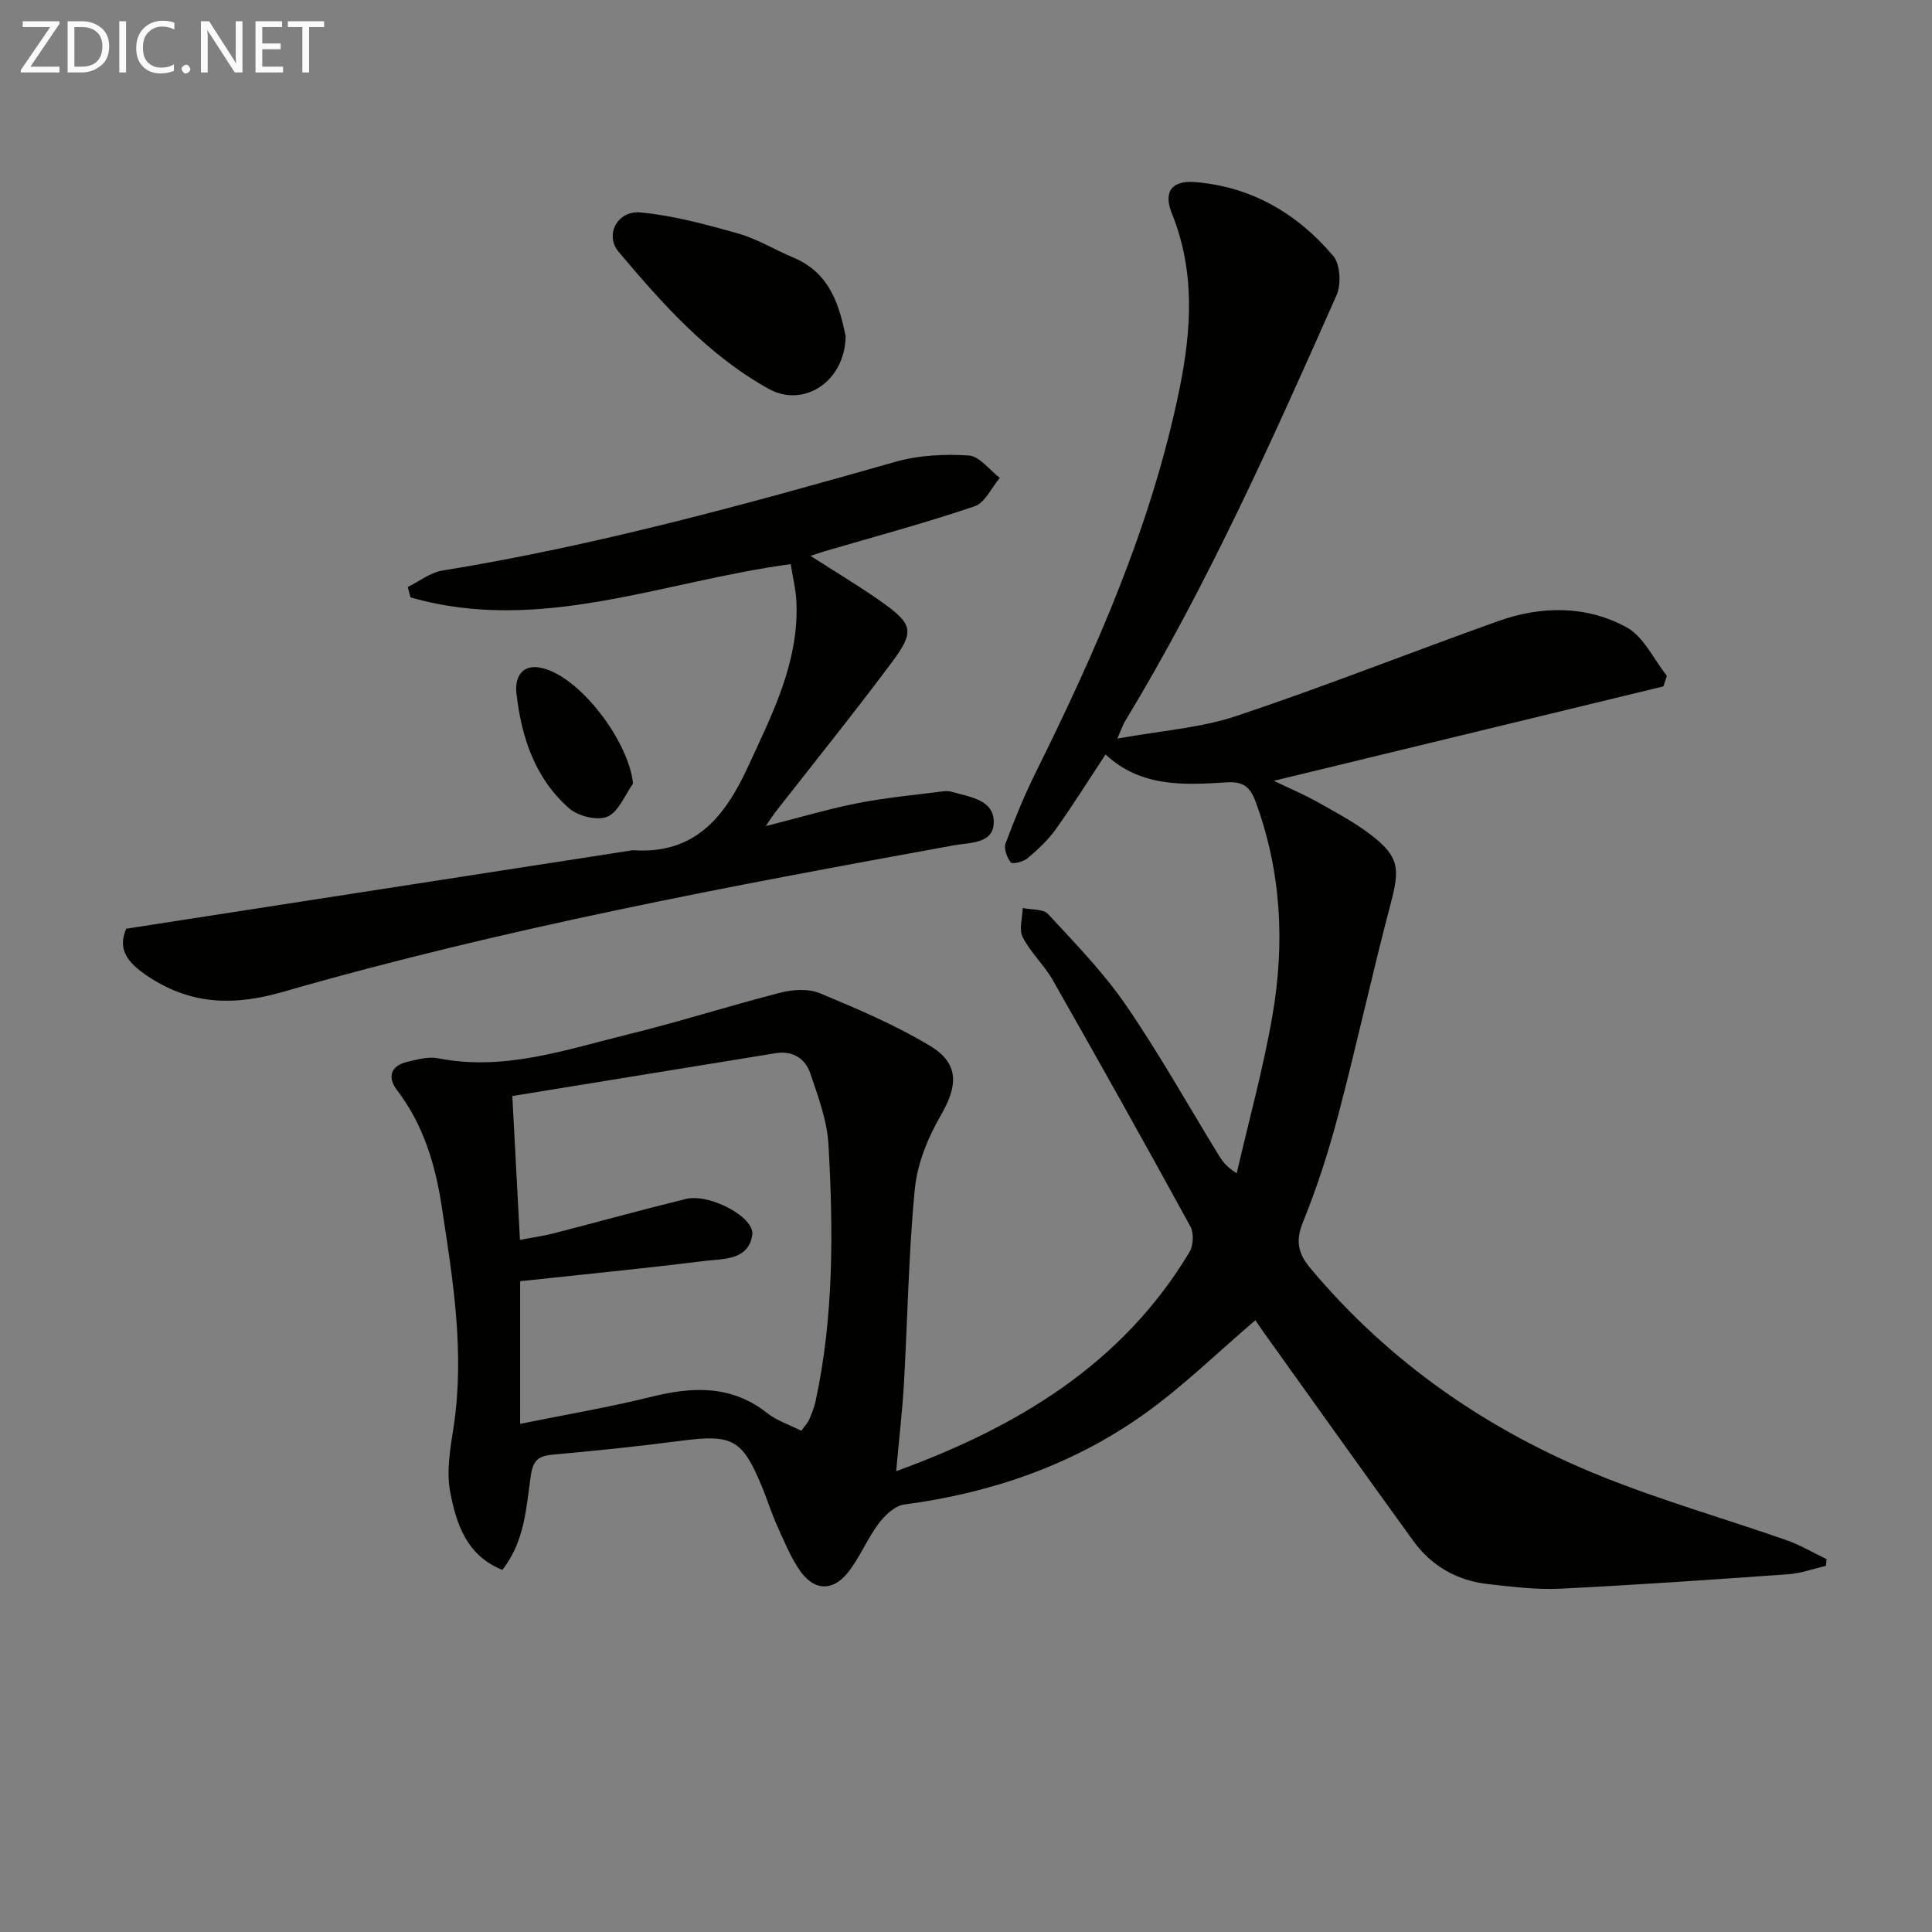 <svg enable-background="new 0 0 400 400" viewBox="0 0 400 400" xmlns="http://www.w3.org/2000/svg"><rect x="0" y="0" width="400" height="400" fill="#808080" stroke="none"/><path d="m185.54 304.6c24.95-9.1 46.72-22.04 60.73-45.37.82-1.37.93-3.97.17-5.34-9.33-17.05-18.83-34.01-28.44-50.91-1.79-3.15-4.61-5.74-6.26-8.94-.82-1.59-.05-4 .01-6.04 1.79.38 4.24.15 5.25 1.25 5.61 6.07 11.45 12.07 16.11 18.85 6.86 9.99 12.8 20.61 19.14 30.96.76 1.24 1.54 2.46 3.8 3.85 2.5-10.86 5.49-21.64 7.39-32.61 2.59-14.94 1.86-29.78-3.45-44.24-1.16-3.17-2.61-4.31-6.09-4.08-8.82.58-17.75 1.01-25.01-5.78-3.52 5.33-6.75 10.51-10.29 15.47-1.62 2.27-3.74 4.24-5.89 6.05-.85.72-3.11 1.25-3.43.84-.8-1-1.49-2.84-1.09-3.93 1.85-4.96 3.86-9.89 6.21-14.63 12.63-25.48 24.07-51.41 29.8-79.47 2.49-12.18 3.27-24.33-1.56-36.29-1.82-4.51-.1-6.94 4.8-6.54 11.66.94 21.17 6.52 28.59 15.29 1.47 1.73 1.68 5.9.68 8.15-13.33 30.07-26.76 60.11-43.86 88.32-.32.53-.51 1.15-1.52 3.46 9.03-1.65 17.17-2.18 24.65-4.68 18.24-6.09 36.13-13.2 54.25-19.66 8.92-3.17 18.19-3.25 26.52 1.29 3.56 1.94 5.62 6.62 8.36 10.05-.24.73-.48 1.46-.72 2.19-26.53 6.43-53.06 12.86-80.66 19.55 3.54 1.7 6.36 2.88 9 4.37 3.76 2.11 7.62 4.16 11.03 6.76 5.92 4.52 6.09 7.01 4.21 14.13-3.85 14.57-7.05 29.32-10.89 43.89-1.98 7.52-4.38 14.98-7.3 22.18-1.61 3.98-1.05 6.53 1.6 9.68 16.42 19.56 36.81 33.6 60.32 43.04 12.45 5 25.42 8.71 38.1 13.14 2.9 1.01 5.58 2.62 8.37 3.95-.04.46-.08.93-.13 1.39-2.59.6-5.15 1.55-7.77 1.74-15.74 1.12-31.49 2.22-47.25 2.99-4.94.24-9.96-.4-14.91-.95-6.41-.71-11.71-3.71-15.51-8.95-10.33-14.27-20.55-28.62-30.8-42.94-.76-1.06-1.48-2.15-1.88-2.74-7.8 6.64-15.05 13.78-23.25 19.59-14.77 10.45-31.52 16.19-49.48 18.57-1.95.26-4.04 2.27-5.33 4.01-2.37 3.17-3.86 7-6.32 10.08-3.16 3.95-6.99 3.78-9.9-.38-1.97-2.82-3.29-6.13-4.73-9.29-1.16-2.57-2-5.28-3.07-7.9-4.17-10.14-6.15-11.13-17.1-9.69-8.72 1.15-17.48 2.04-26.24 2.83-2.93.26-4.12 1.06-4.6 4.34-.96 6.61-1.23 13.6-5.9 19.53-7.47-3.01-9.56-9.66-10.8-16.18-.82-4.32.05-9.07.73-13.54 2.32-15.39-.18-30.51-2.49-45.61-1.31-8.56-3.78-16.84-9.21-23.95-2.07-2.72-1.41-5.09 2.15-5.92 2.07-.49 4.35-1.12 6.35-.72 13.64 2.7 26.35-1.77 39.18-4.92 10.63-2.6 21.08-5.96 31.68-8.67 2.57-.66 5.79-.86 8.14.11 7.78 3.24 15.62 6.57 22.82 10.9 6.1 3.66 5.78 8.29 2.24 14.38-2.67 4.6-4.87 9.99-5.38 15.22-1.31 13.39-1.49 26.89-2.26 40.33-.34 5.76-1.01 11.52-1.61 18.14zm-77.85-39.34v29.53c9.3-1.89 18.26-3.39 27.05-5.57 8.6-2.14 16.64-2.53 24.09 3.34 2.01 1.58 4.61 2.42 7.08 3.67.72-1.01 1.3-1.61 1.62-2.33.53-1.21 1.04-2.46 1.32-3.75 3.79-17.56 3.68-35.35 2.68-53.12-.28-5.01-2.14-10-3.78-14.83-1.04-3.07-3.68-4.71-7.14-4.15-18.11 2.93-36.22 5.89-54.54 8.87.55 10.42 1.05 19.93 1.58 29.78 2.75-.52 4.86-.81 6.91-1.33 9.16-2.36 18.27-4.89 27.45-7.14 4.89-1.2 14.32 3.78 13.74 7.48-.83 5.32-6.11 4.88-9.99 5.37-12.52 1.56-25.08 2.78-38.07 4.18z" fill="#010100"/><path d="m26.12 192.28c35.18-5.45 69.77-10.81 104.36-16.17.16-.03.33-.1.49-.09 12.84.94 19.11-6.86 23.91-17.31 5.02-10.91 10.54-21.58 10.01-34.06-.11-2.59-.76-5.15-1.18-7.85-26.52 3.55-51.97 14.58-78.72 6.88-.19-.71-.38-1.42-.57-2.14 2.39-1.17 4.67-3.01 7.18-3.41 31.84-5.17 62.84-13.71 93.8-22.52 4.82-1.37 10.15-1.63 15.17-1.31 2.23.14 4.29 3.01 6.43 4.64-1.72 2.02-3.06 5.15-5.21 5.88-10.21 3.46-20.63 6.26-30.98 9.29-.77.23-1.53.5-3 .98 5.29 3.41 10.18 6.3 14.79 9.58 6.41 4.56 6.81 6.06 2.06 12.44-7.85 10.53-16.11 20.76-24.19 31.11-.39.5-.72 1.04-1.93 2.82 7.18-1.82 13.09-3.59 19.11-4.77 5.82-1.14 11.76-1.68 17.65-2.44.65-.08 1.36-.03 1.98.16 3.62 1.07 8.52 1.59 8.47 6.26-.05 4.49-4.97 4.17-8.19 4.75-46.69 8.5-93.35 17.21-138.99 30.36-10.06 2.9-18.76 2.67-27.45-2.9-5.41-3.43-6.61-6.26-5-10.18z" fill="#010100"/><path d="m175.08 69.57c-.13 9.56-8.79 14.9-15.89 10.96-12.6-6.99-22.01-17.59-31.12-28.41-2.91-3.46-.26-8.6 4.56-8.14 6.82.66 13.58 2.49 20.21 4.37 3.94 1.12 7.55 3.36 11.38 4.96 7.87 3.28 9.58 10.3 10.86 16.26z" fill="#010100"/><path d="m131.07 162.23c-1.72 2.39-2.99 5.85-5.31 6.85-2.07.89-6.05-.09-7.91-1.71-7.09-6.2-9.91-14.76-10.93-23.84-.37-3.26 1.11-6.19 5.27-5.23 7.89 1.82 17.94 15.05 18.88 23.93z" fill="#010100"/><g fill="#fafafa"><path d="m12.4 4.8-6.1 9h6v1.2h-8v-.5l6.1-8.9h-5.7v-1.2h7.6v.4z"/><path d="m14 15v-10.6h3c1.6 0 2.9.5 4 1.4s1.6 2.2 1.6 3.8-.5 3-1.6 3.9-2.4 1.5-4 1.5zm1.4-9.4v8.2h1.6c1.3 0 2.4-.4 3.1-1.1s1.1-1.8 1.1-3.1-.4-2.3-1.2-3-1.8-1-3.1-1z"/><path d="m26.1 4.4v10.6h-1.4v-10.6z"/><path d="m36.1 14.6c-.8.4-1.8.6-2.9.6-1.5 0-2.7-.5-3.6-1.4s-1.4-2.2-1.4-3.8c0-1.7.5-3.1 1.5-4.1s2.3-1.6 3.9-1.6c1 0 1.8.1 2.5.4v1.4c-.8-.4-1.6-.6-2.5-.6-1.2 0-2.1.4-2.9 1.2s-1.1 1.8-1.1 3.2c0 1.3.3 2.3 1 3s1.6 1.1 2.7 1.1c1 0 2-.2 2.7-.7v1.3z"/><path d="m37.6 14.3c0-.2.1-.5.3-.6s.4-.3.6-.3c.3 0 .5.1.6.3s.3.4.3.6-.1.4-.3.6-.4.3-.6.3c-.3 0-.5-.1-.6-.3s-.3-.4-.3-.6z"/><path d="m50.2 15h-1.6l-5.3-8.2c-.2-.2-.3-.5-.4-.7 0 .2.1.7.1 1.5v7.4h-1.4v-10.6h1.7l5.2 8.1c.2.4.4.6.4.7 0-.3-.1-.8-.1-1.5v-7.3h1.4z"/><path d="m58.6 15h-5.7v-10.6h5.5v1.2h-4.1v3.4h3.8v1.2h-3.8v3.6h4.3z"/><path d="m67.1 5.6h-3.1v9.4h-1.4v-9.4h-3v-1.2h7.5z"/></g></svg>
